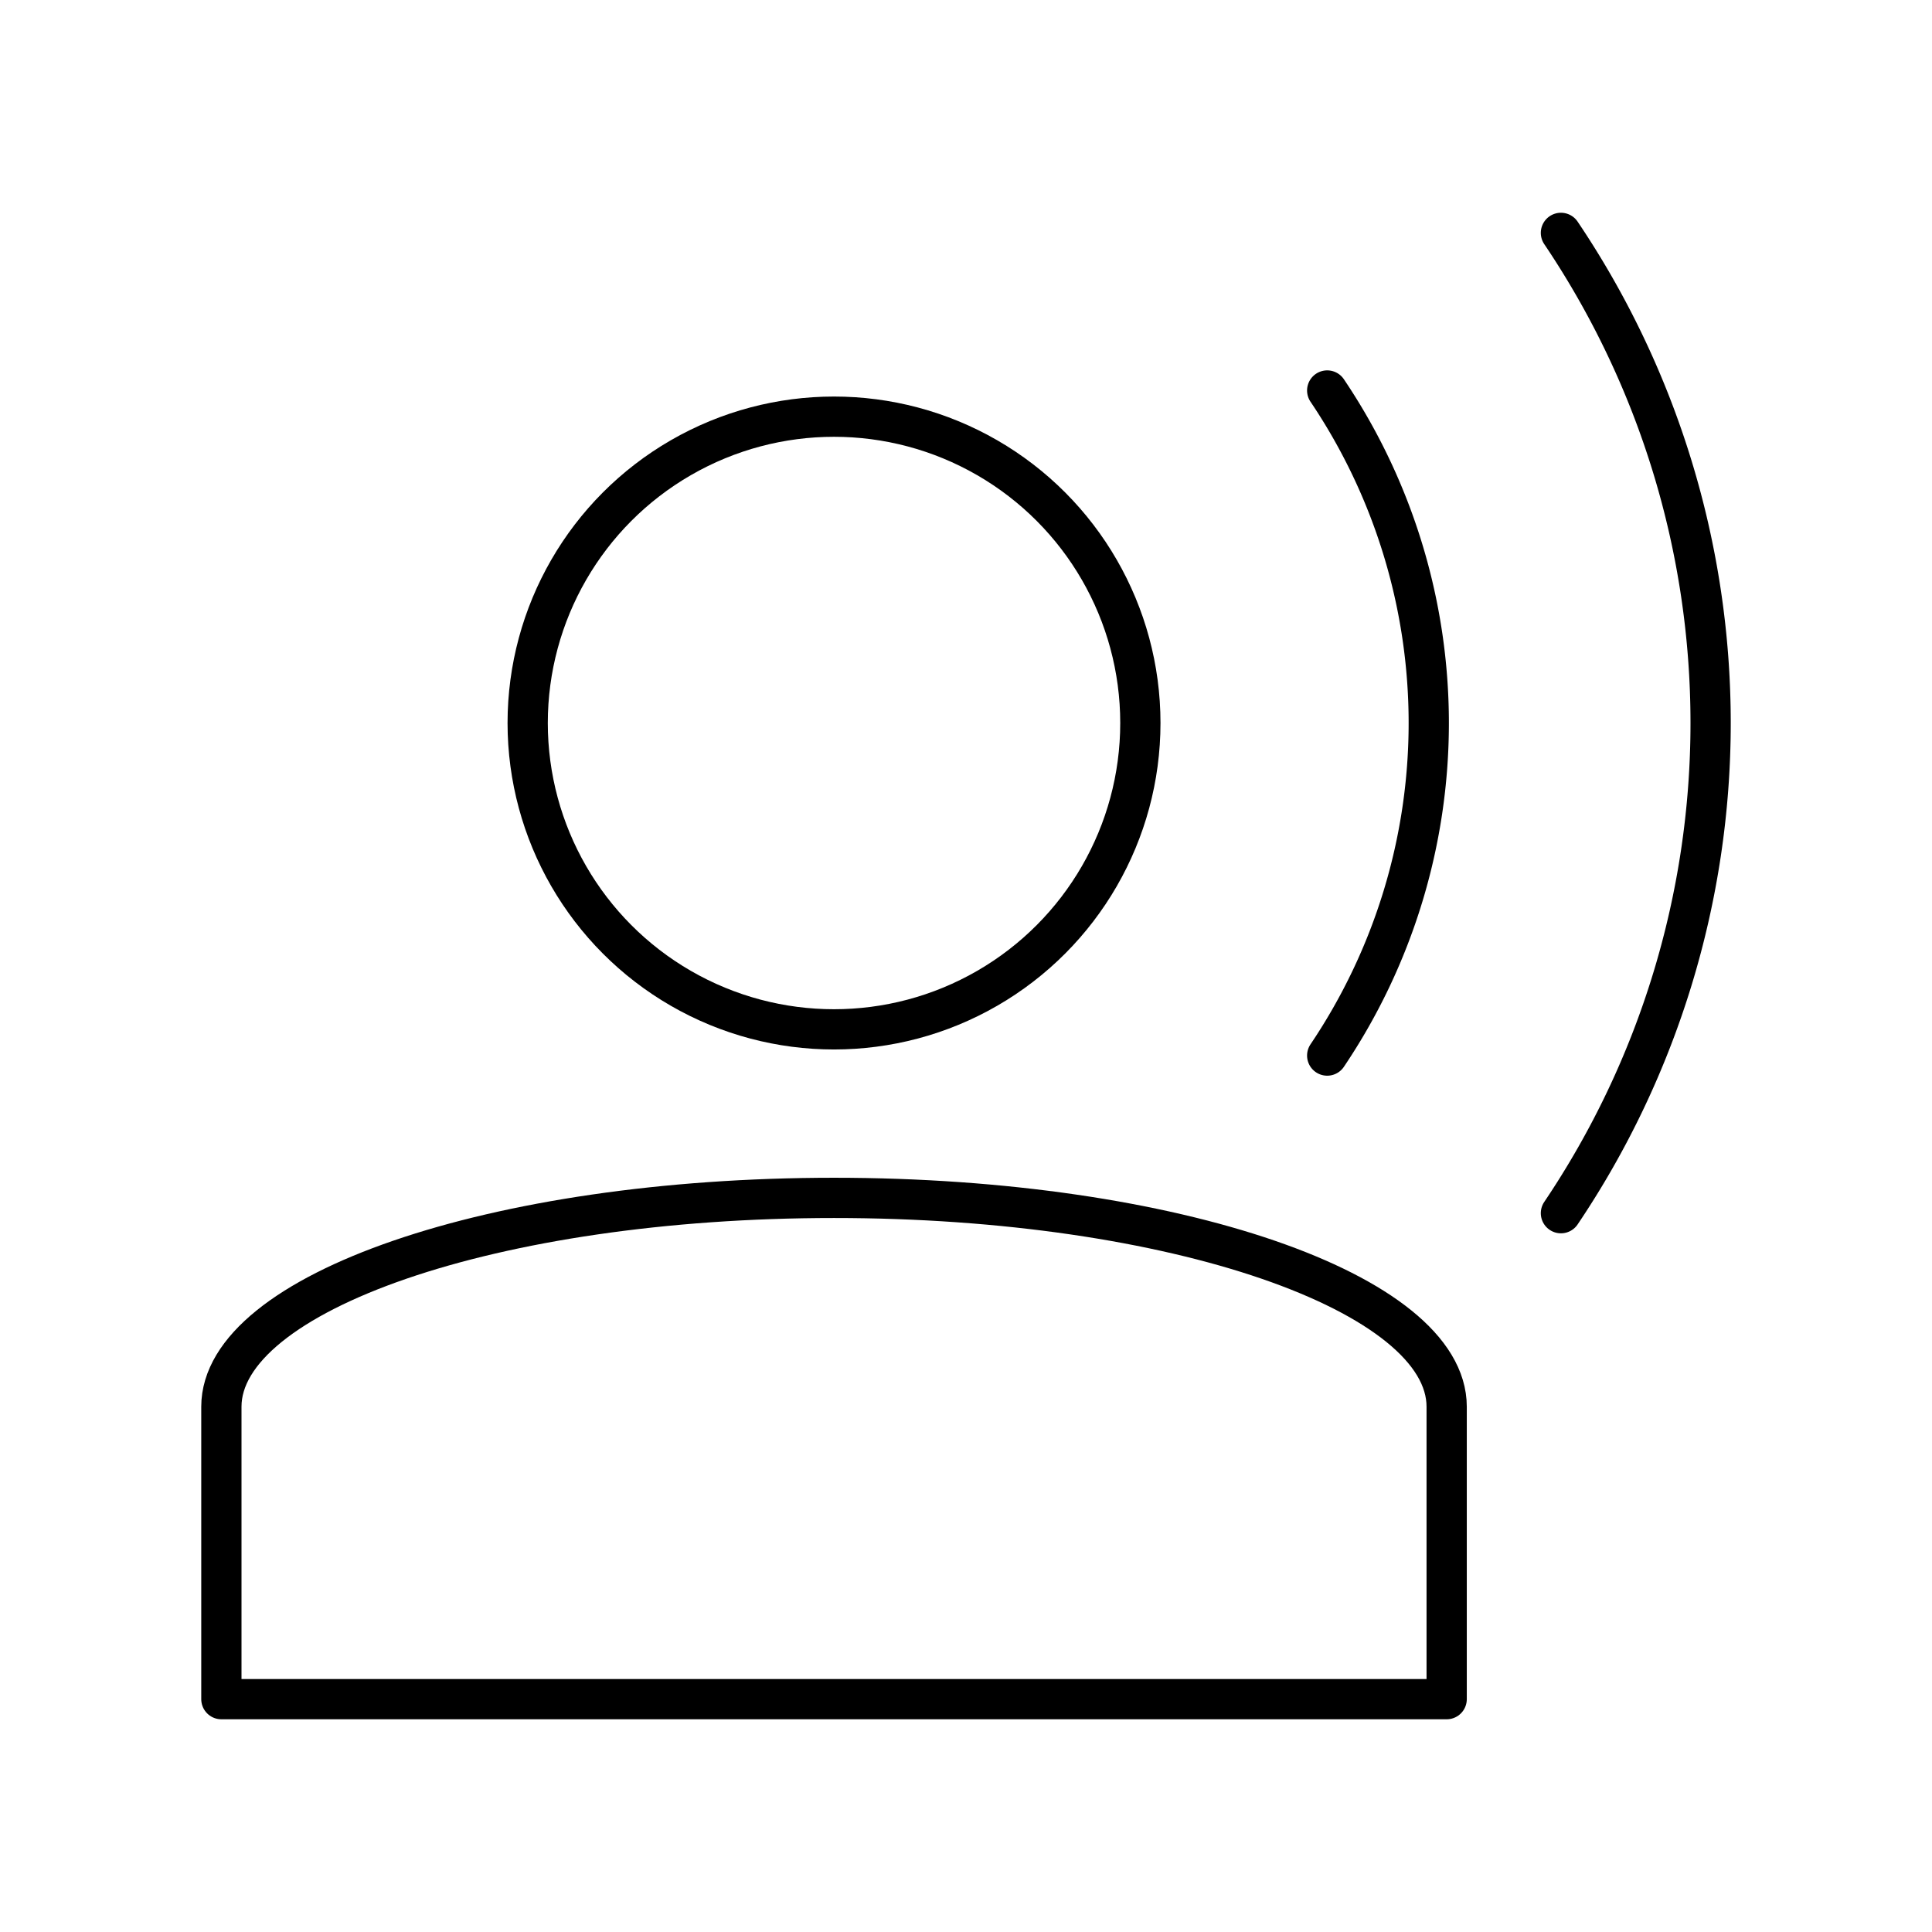 <?xml version="1.0" encoding="utf-8"?><!-- Uploaded to: SVG Repo, www.svgrepo.com, Generator: SVG Repo Mixer Tools -->
<svg width="800px" height="800px" viewBox="0 0 48 48" xmlns="http://www.w3.org/2000/svg"><defs><style>.a{fill:none;stroke:#000000;stroke-linecap:round;stroke-linejoin:round;}</style></defs><circle class="a" cx="20.721" cy="17.963" r="7.611"/><path class="a" d="M20.721,29.761c8.467,0,15.221,2.366,15.221,5.189v7.265H5.5V34.95C5.5,32.127,12.253,29.761,20.721,29.761Z"/><path class="a" d="M32.974,9.702a14.787,14.787,0,0,1,0,16.523"/><path class="a" d="M38.781,5.786a21.797,21.797,0,0,1,0,24.355"/></svg>